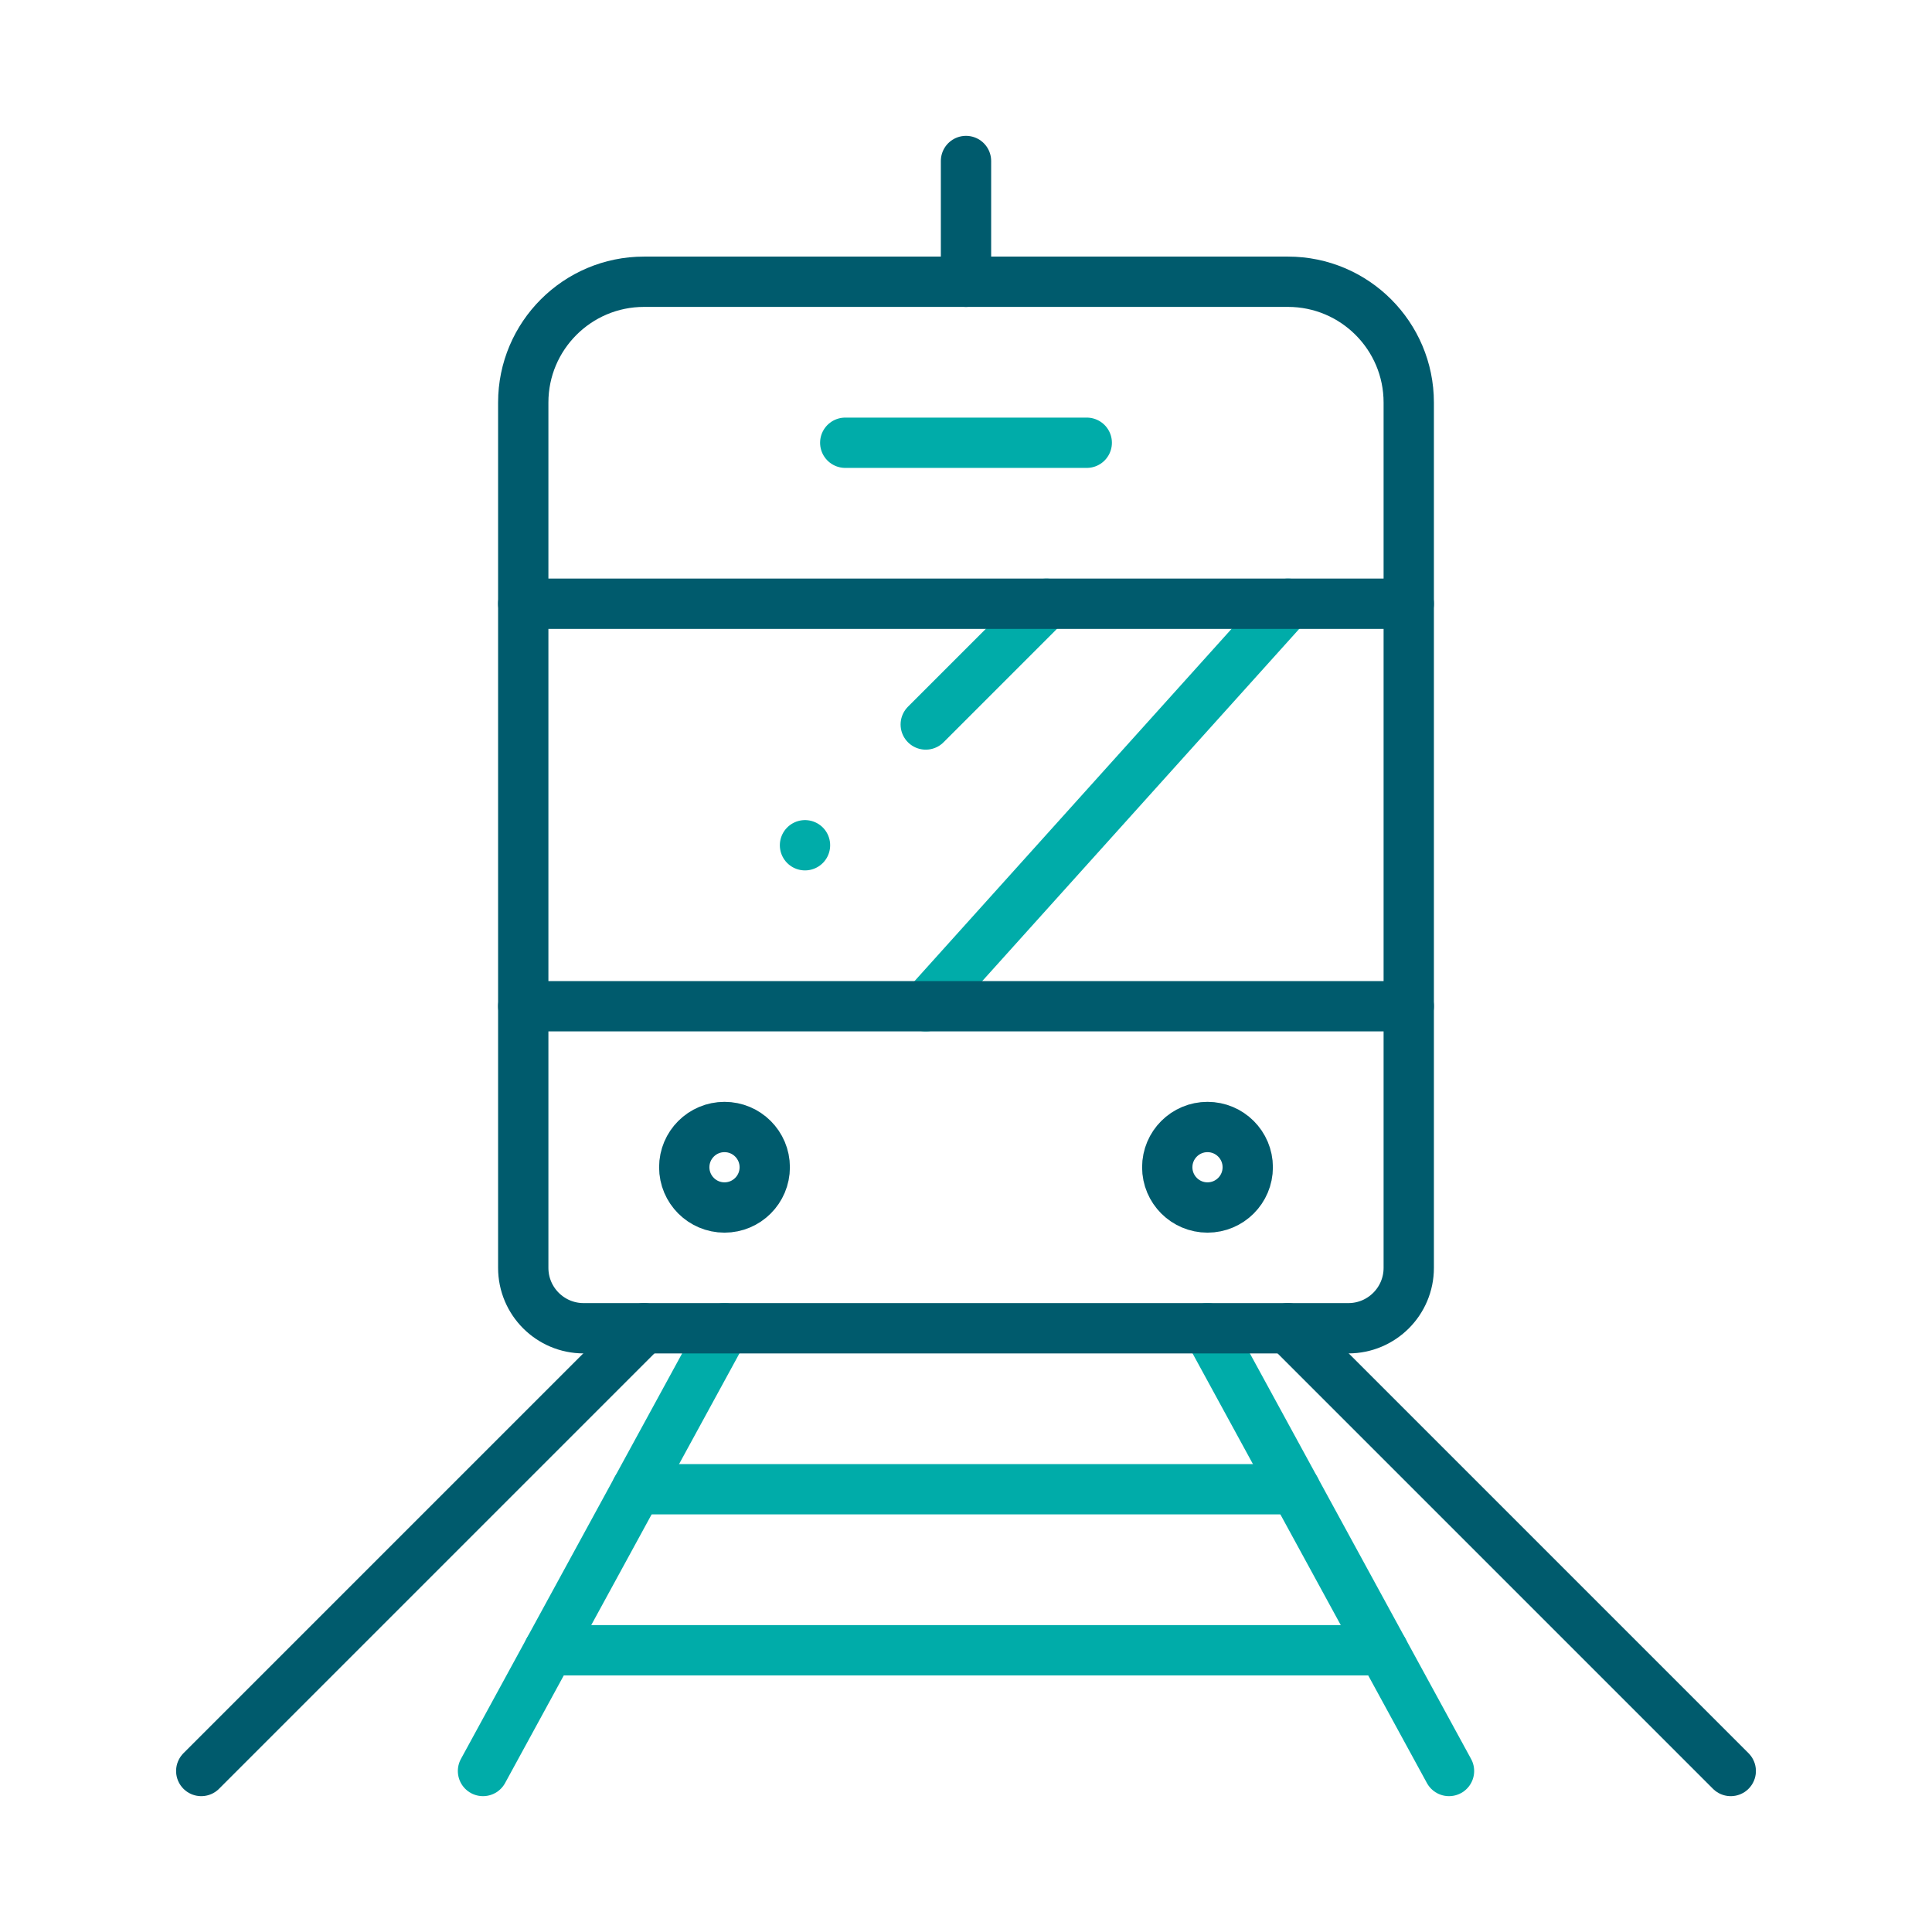 <?xml version="1.0" encoding="UTF-8"?>
<svg id="uuid-95fbee65-1308-4e39-9efa-ea3869a21e24" data-name="Ebene 1" xmlns="http://www.w3.org/2000/svg" width="96" height="96" viewBox="0 0 96 96">
  <defs>
    <style>
      .uuid-b2153a38-87a9-41fb-8a36-f64c3fdd5fe1 {
        stroke: #00aca9;
      }

      .uuid-b2153a38-87a9-41fb-8a36-f64c3fdd5fe1, .uuid-a221f99e-f132-47d0-8302-b3557891c3f0 {
        fill: none;
        stroke-linecap: round;
        stroke-linejoin: round;
        stroke-width: 2.5px;
      }

      .uuid-a221f99e-f132-47d0-8302-b3557891c3f0 {
        stroke: #005b6d;
      }
    </style>
  </defs>
  <g id="uuid-6a759705-5097-492c-ae53-124f0ba3bef1" data-name="Verkehr">
    <line class="uuid-b2153a38-87a9-41fb-8a36-f64c3fdd5fe1" x1="36" y1="66" x2="24" y2="88"/>
    <line class="uuid-b2153a38-87a9-41fb-8a36-f64c3fdd5fe1" x1="72" y1="88" x2="60" y2="66"/>
    <line class="uuid-b2153a38-87a9-41fb-8a36-f64c3fdd5fe1" x1="27.273" y1="82" x2="68.727" y2="82"/>
    <line class="uuid-b2153a38-87a9-41fb-8a36-f64c3fdd5fe1" x1="31.636" y1="74" x2="64.364" y2="74"/>
    <line class="uuid-a221f99e-f132-47d0-8302-b3557891c3f0" x1="32" y1="66" x2="10" y2="88"/>
    <line class="uuid-a221f99e-f132-47d0-8302-b3557891c3f0" x1="64" y1="66" x2="86" y2="88"/>
    <line class="uuid-b2153a38-87a9-41fb-8a36-f64c3fdd5fe1" x1="46" y1="50" x2="64" y2="30"/>
    <line class="uuid-b2153a38-87a9-41fb-8a36-f64c3fdd5fe1" x1="46" y1="36" x2="52" y2="30"/>
    <line class="uuid-b2153a38-87a9-41fb-8a36-f64c3fdd5fe1" x1="40" y1="42" x2="40" y2="42"/>
    <path class="uuid-a221f99e-f132-47d0-8302-b3557891c3f0" d="m32,14h32c3.311,0,6,2.689,6,6v43c0,1.656-1.344,3-3,3H29c-1.656,0-3-1.344-3-3V20c0-3.311,2.689-6,6-6Z"/>
    <line class="uuid-a221f99e-f132-47d0-8302-b3557891c3f0" x1="26" y1="50" x2="70" y2="50"/>
    <line class="uuid-a221f99e-f132-47d0-8302-b3557891c3f0" x1="26" y1="30" x2="70" y2="30"/>
    <line class="uuid-b2153a38-87a9-41fb-8a36-f64c3fdd5fe1" x1="42" y1="22" x2="54" y2="22"/>
    <line class="uuid-a221f99e-f132-47d0-8302-b3557891c3f0" x1="48" y1="8" x2="48" y2="14"/>
    <circle class="uuid-a221f99e-f132-47d0-8302-b3557891c3f0" cx="36" cy="58" r="2"/>
    <circle class="uuid-a221f99e-f132-47d0-8302-b3557891c3f0" cx="60" cy="58" r="2"/>
  </g>
</svg>
